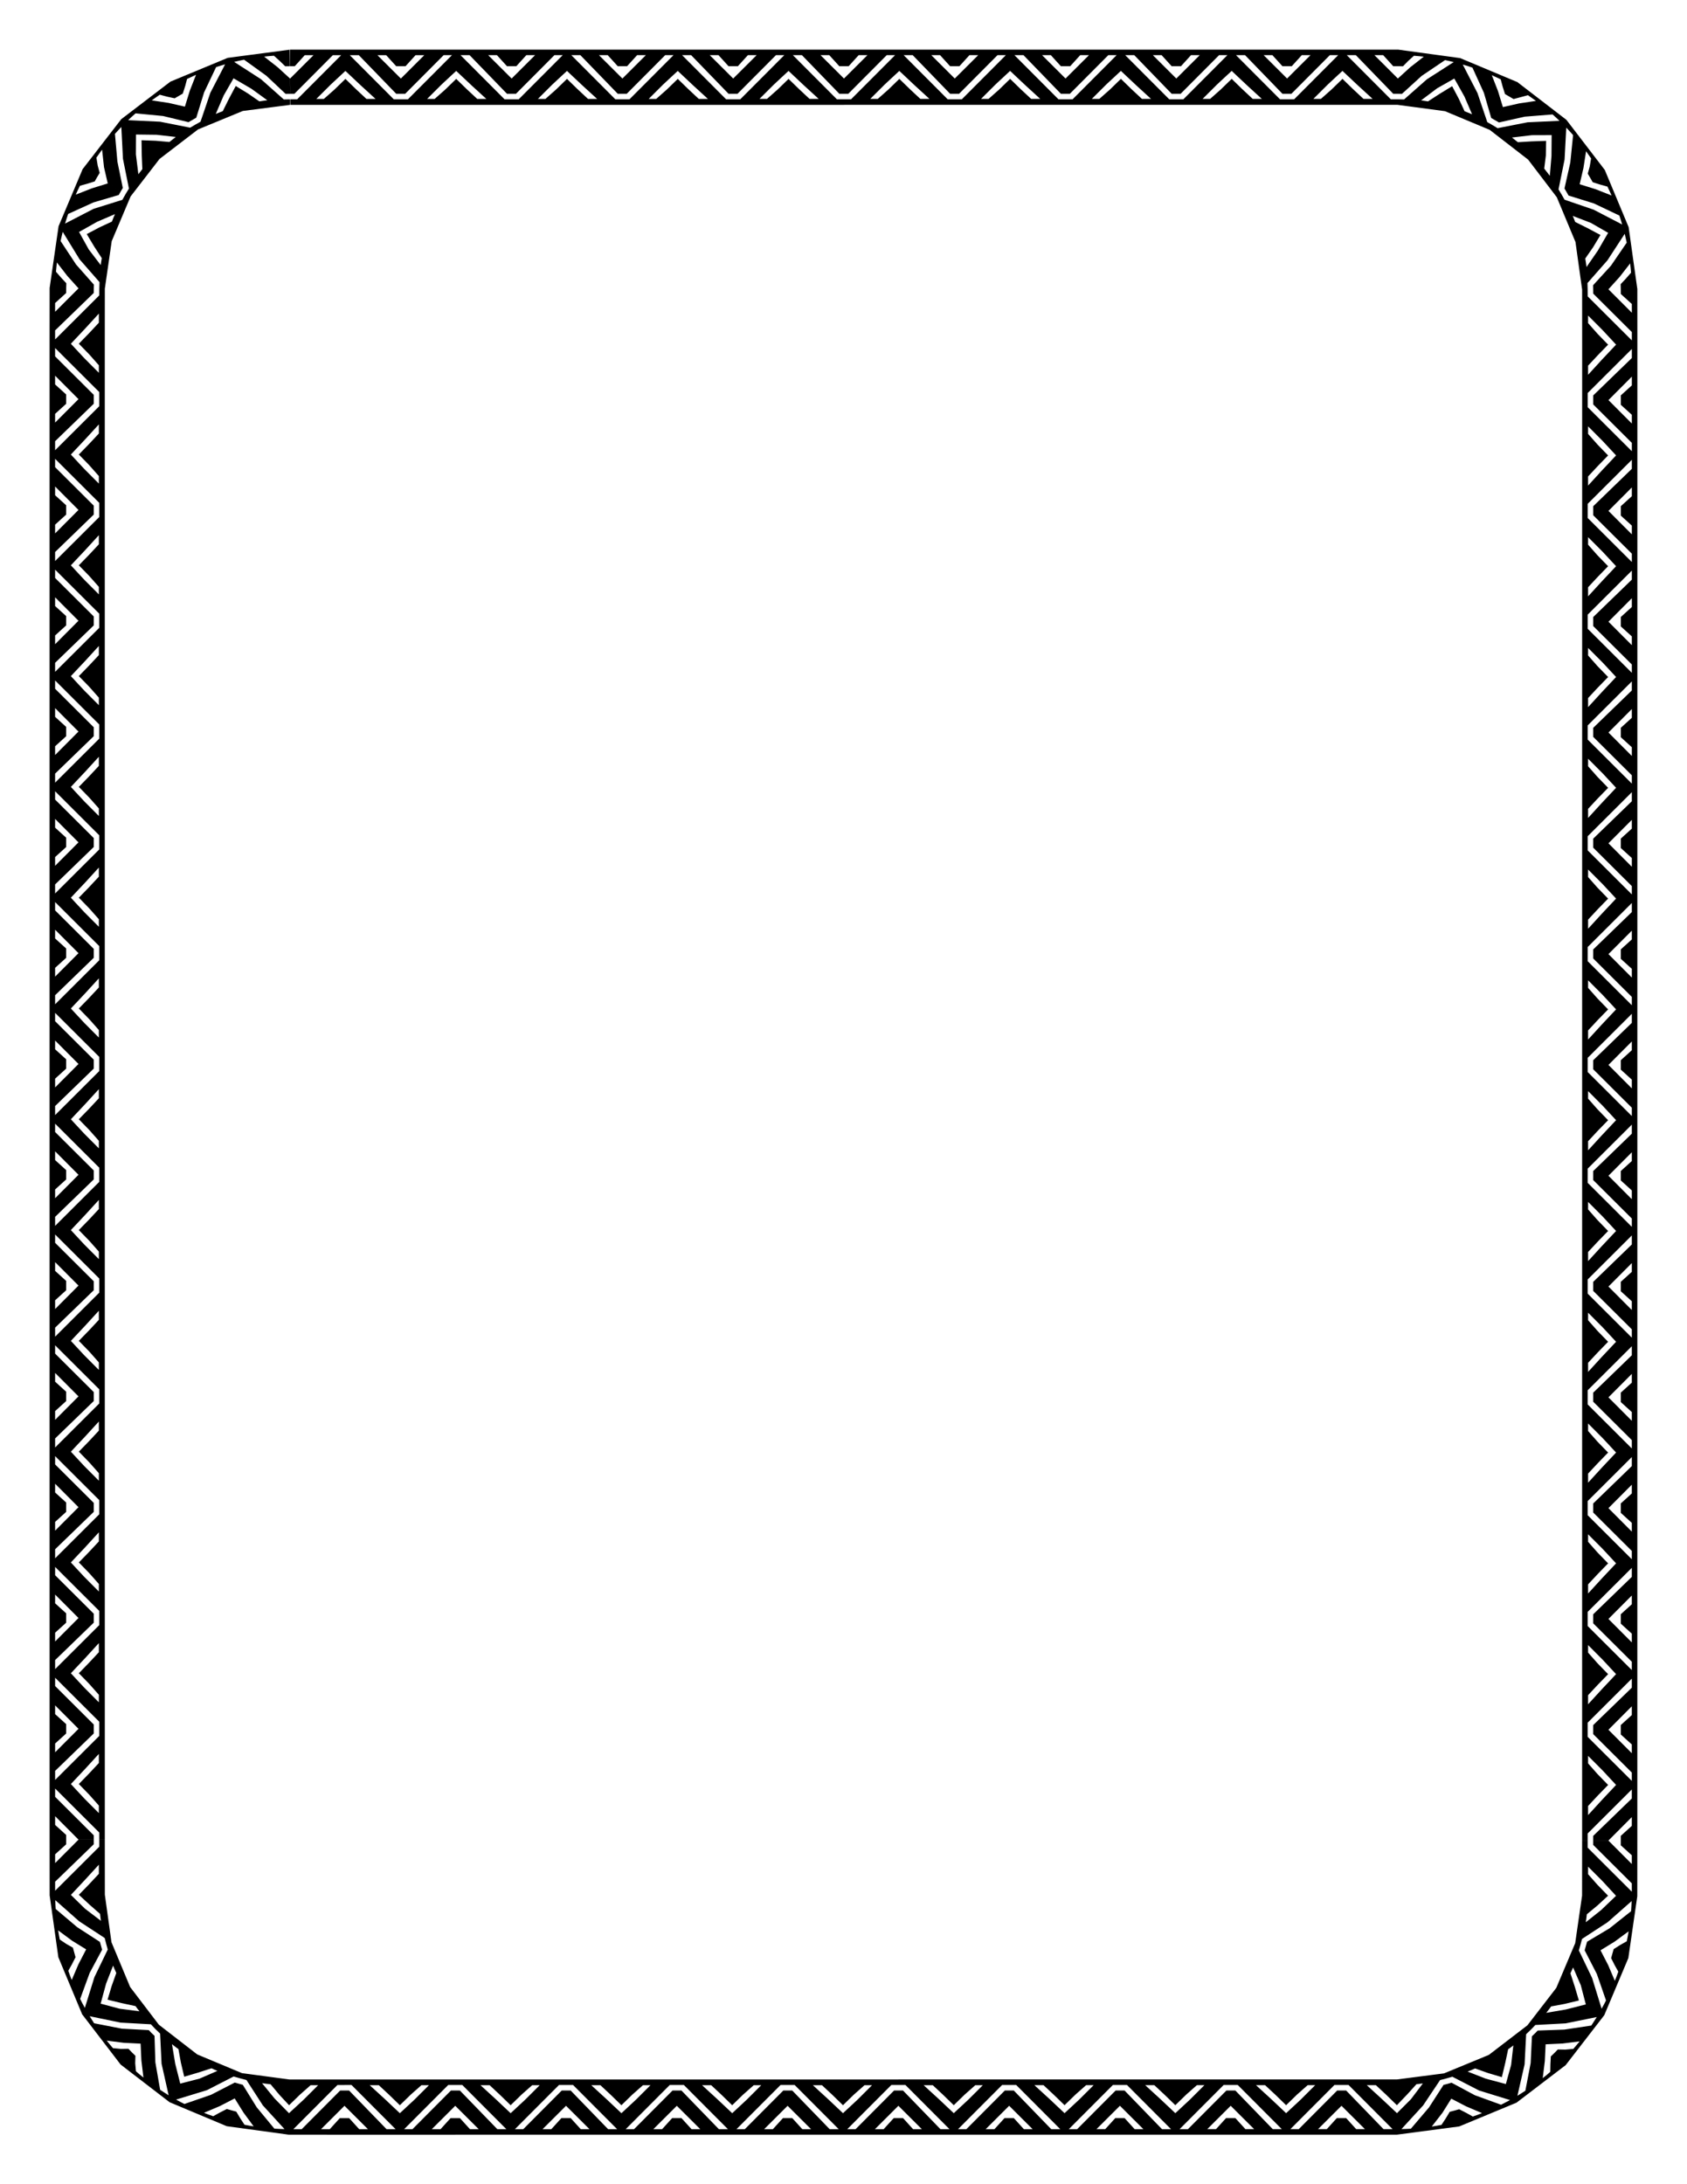 <?xml version="1.0" encoding="UTF-8"?>
<svg width="8.5in" height="11in" version="1.1" viewBox="0 0 765 990" xmlns="http://www.w3.org/2000/svg">
<g transform="translate(0 -62.362)">
<path d="m181.78 84.862h-25.118-25.118v7.508h2.123s2.272-2.503 2.272-2.503l2.272-2.503h1.986 1.984l-5.32 5.301-5.311 5.298 0.088 6.919 1.855 8.1e-4s8.725-8.759 8.725-8.759l8.725-8.759h1.888 1.888l-19.977 20.021-3.072-1e-3 0.032 2.502s24.959 1e-3 24.959 1e-3h25.118v-2.503h-3.199l-19.977-20.021h2.051 2.051s8.487 8.759 8.487 8.759 8.487 8.759 8.487 8.759h2.025 0.074v-6.919l-5.32-5.299-5.318-5.301h1.984 1.986l2.272 2.503s2.272 2.503 2.272 2.503h2.123v-7.508h2e-5m50.236 0h-25.118-25.118v7.508h2.123s2.272-2.503 2.272-2.503l2.272-2.503h1.986 1.984l-10.638 10.599v6.919h1.951s8.725-8.759 8.725-8.759 8.725-8.759 8.725-8.759h1.888 1.888l-19.977 20.021h-3.199v2.503h25.118 25.118v-2.503h-3.199l-19.977-20.021h2.051 2.051s8.487 8.759 8.487 8.759 8.487 8.759 8.487 8.759h2.025 0.074v-6.919l-5.32-5.299-5.318-5.301h1.984 1.986s2.272 2.503 2.272 2.503 2.272 2.503 2.272 2.503h2.123v-7.508h2e-5m50.236 0h-25.118-25.118v7.508h2.123s2.272-2.503 2.272-2.503 2.272-2.503 2.272-2.503h1.986 1.984l-10.638 10.599v6.919h1.951s8.725-8.759 8.725-8.759 8.725-8.759 8.725-8.759h1.888 1.888l-19.977 20.021h-3.199v2.503h25.118 25.118v-2.503h-3.199l-19.977-20.021h2.051 2.051s8.487 8.759 8.487 8.759 8.487 8.759 8.487 8.759h2.025 0.075v-6.919l-5.32-5.299-5.318-5.301h1.984 1.986l2.272 2.503s2.272 2.503 2.272 2.503h2.123v-7.508h2e-5m50.236 0h-25.118-25.118v7.508h2.123s2.272-2.503 2.272-2.503l2.272-2.503h1.986 1.984l-5.32 5.301-5.318 5.299v6.919h1.951s8.725-8.759 8.725-8.759 8.725-8.759 8.725-8.759h1.888 1.888l-19.977 20.021h-3.199v2.503h25.118 25.118v-2.503h-3.199l-19.977-20.021h2.051 2.051s8.487 8.759 8.487 8.759 8.487 8.759 8.487 8.759h2.025 0.075v-6.919l-5.32-5.299-5.318-5.301h1.984 1.986l2.272 2.503s2.272 2.503 2.272 2.503h2.123v-7.508h2e-5m50.236 0h-25.118-25.118v7.508h2.123s2.272-2.503 2.272-2.503l2.272-2.503h1.986 1.984l-10.638 10.599v6.919h1.951s8.725-8.759 8.725-8.759l8.725-8.759h1.888 1.888l-19.977 20.021h-3.199v2.503h25.118 25.118v-2.503h-3.199l-19.977-20.021h2.051 2.051s8.487 8.759 8.487 8.759 8.487 8.759 8.487 8.759h2.025 0.074v-6.919l-5.32-5.299-5.318-5.301h1.984 1.986l2.272 2.503s2.272 2.503 2.272 2.503h2.123v-7.508h2e-5m50.236 0h-25.118-25.118v7.508h2.123s2.272-2.503 2.272-2.503l2.272-2.503h1.986 1.984l-10.638 10.599v6.919h1.951s8.725-8.759 8.725-8.759 8.725-8.759 8.725-8.759h1.888 1.888l-19.977 20.021h-3.199v2.503h25.118 25.118v-2.503h-3.199l-19.977-20.021h2.051 2.051s8.487 8.759 8.487 8.759 8.487 8.759 8.487 8.759h2.025 0.074v-6.919l-5.32-5.299-5.318-5.301h1.984 1.986s2.272 2.503 2.272 2.503 2.272 2.503 2.272 2.503h2.123v-7.508h2e-5m50.236 0h-25.118-25.118v7.508h2.123s2.272-2.503 2.272-2.503 2.272-2.503 2.272-2.503h1.986 1.984l-10.638 10.599v6.919h1.951s8.725-8.759 8.725-8.759 8.725-8.759 8.725-8.759h1.888 1.888l-19.977 20.021h-3.199v2.503h25.118 25.118v-2.503h-3.199l-19.977-20.021h2.051 2.051s8.487 8.759 8.487 8.759 8.487 8.759 8.487 8.759h2.025 0.075v-6.919l-5.32-5.299-5.318-5.301h1.984 1.986l2.272 2.503s2.272 2.503 2.272 2.503h2.123v-7.508h2e-5m50.236 0h-25.118-25.118v7.508h2.123s2.272-2.503 2.272-2.503l2.272-2.503h1.986 1.984l-5.32 5.301-5.318 5.299v6.919h1.951s8.725-8.759 8.725-8.759l8.725-8.759h1.888 1.888l-19.977 20.021h-3.199v2.503h25.118 25.118v-2.503h-3.199l-19.977-20.021h2.051 2.051s8.487 8.759 8.487 8.759 8.487 8.759 8.487 8.759h2.025 0.075v-6.919l-5.32-5.299-5.318-5.301h1.984 1.986l2.272 2.503s2.272 2.503 2.272 2.503h2.123v-7.508h2e-5m50.236 0h-25.118-25.118v7.508h2.123s2.272-2.503 2.272-2.503l2.272-2.503h1.986 1.984l-10.638 10.599v6.919h1.951s8.725-8.759 8.725-8.759l8.725-8.759h1.888 1.888l-19.977 20.021h-3.199v2.503h25.118 25.118v-2.503h-3.199l-19.977-20.021h2.051 2.051s8.487 8.759 8.487 8.759 8.487 8.759 8.487 8.759h2.025 0.075v-6.919l-5.32-5.299-5.318-5.301h1.984 1.986l2.272 2.503s2.272 2.503 2.272 2.503h2.123v-7.508h2e-5m50.395 7e-3s-25.277-7e-3 -25.277-7e-3h-25.118v7.508h2.123s2.272-2.503 2.272-2.503l2.272-2.503h1.986 1.984l-10.638 10.599v6.919h1.951s8.725-8.759 8.725-8.759 8.725-8.759 8.725-8.759h1.888 1.888l-19.977 20.021h-3.199v2.503h25.118s24.959 4e-3 24.959 4e-3l0.032-2.502-3.072-5e-3 -19.977-20.021h2.051 2.051s8.487 8.759 8.487 8.759 8.487 8.759 8.487 8.759 1.93 4e-3 1.93 4e-3 0.074 9.4e-4 0.074 9.4e-4l0.088-6.919-5.312-5.304-5.318-5.301h1.984 1.986s2.272 2.503 2.272 2.503 2.272 2.503 2.272 2.503 2.187 6e-3 2.187 6e-3l0.095-7.507h2e-5m54.024 14.71-25.933-10.872s-28.092-3.838-28.092-3.838l-0.095 7.507s2.25 0.032 2.25 0.032 2.366-2.414 2.366-2.414l2.617-2.348 2.232 0.187s2.225 0.231 2.225 0.231l-6.141 4.786-5.62 5.119-0.088 6.919s1.95 0.025 1.95 0.025l8.938-8.143 10.607-7.159 1.844 0.403s2.08 0.498 2.08 0.498l-12.183 7.818-10.325 9.122-2.943-0.063-0.032 2.502 21.543 2.878s20.259 8.466 20.259 8.466l1.254-2.166-2.352-1.343-4.439-13.159-6.674-12.924 2.443 0.728 1.941 0.66 5.196 11.42 3.321 11.401 1.753 1.014 0.065 0.037s3.467-5.988 3.467-5.988-2.214-7.244-2.214-7.244l-2.812-7.214 1.806 0.821 2.236 1.064 0.873 3.265 1.076 3.404 1.837 1.063s3.762-6.497 3.762-6.497l2e-5 1e-5m39.648 39.827-17.415-22.723-22.233-17.104s-3.762 6.497-3.762 6.497l2.043 1.193s3.267-0.87 3.267-0.87 3.267-0.87 3.267-0.87l2.016 1.427 1.613 1.155-7.638 1.139-7.369 1.667s-3.467 5.988-3.467 5.988l1.688 0.977 11.714-2.629 12.612-1.008 1.755 1.588 1.361 1.308s-14.468 0.662-14.468 0.662l-13.592 2.664-2.324-1.396-1.254 2.166 17.421 13.483 13.006 17.056 2.176-1.237-1.397-2.327 2.747-13.546 0.763-14.433s1.408 1.49 1.408 1.49l1.686 1.885-1.252 12.4-2.649 11.791 0.834 1.438s0.037 0.065 0.037 0.065l6.016-3.42s1.708-7.345 1.708-7.345l1.189-7.612 1.142 1.622 1.143 1.623-0.615 3.649-0.897 3.259 1.194 2.039 6.528-3.711 1e-5 2e-5m14.749 53.929-3.939-28.016-10.81-25.913-6.528 3.711 1.049 1.845 3.414 1.088 3.26 0.896 1.067 2.228 0.809 1.811-7.216-2.849-7.247-2.254-6.016 3.42 0.964 1.695 11.531 3.595 11.503 5.467 0.598 1.79 0.688 2.277-12.938-6.718-13.176-4.512-1.346-2.356-2.176 1.237 8.467 20.296 3.01 21.575s2.503-0.031 2.503-0.031l-0.081-2.946 9.07-10.311 7.826-12.012 0.91 3.997-7.153 10.452s-8.11 8.878-8.11 8.878l0.041 1.837 9.3e-4 0.074s6.921-0.086 6.921-0.086 5.086-5.614 5.086-5.614 4.763-6.12 4.763-6.12l0.244 2.219 0.173 1.978s-2.329 2.671-2.329 2.671-2.392 2.55-2.392 2.55l0.051 2.247s7.51-0.093 7.51-0.093v2e-5m0.017 50.375v-25.11l-0.017-25.266s-7.51 0.093-7.51 0.093 0.016 2.185 0.016 2.185l2.503 2.272 2.503 2.272v1.985 1.983l-5.302-5.318-5.316-5.309s-6.921 0.086-6.921 0.086 0.015 1.856 0.015 1.856l17.524 17.443v1.887 1.887l-20.028-19.97-0.014-3.073s-2.503 0.031-2.503 0.031l0.014 24.954v25.11h2.503v-3.198l20.028-19.97v2.05 2.05l-17.524 16.969v2.025 0.074h6.922s5.3-5.318 5.3-5.318 5.302-5.316 5.302-5.316v1.983 1.985l-5.007 4.543v2.123h7.51v2e-5m0 50.22v-25.11-25.11h-7.51v2.123l2.503 2.272 2.503 2.272v1.985 1.983l-5.302-5.318s-5.3-5.316-5.3-5.316h-6.922v1.95l17.524 17.443v1.887 1.887l-20.028-19.97v-3.198h-2.503v25.11 25.11h2.503v-3.198l20.028-19.97v2.05 2.05l-17.524 16.969v2.025 0.074h6.922s5.3-5.318 5.3-5.318l5.302-5.316v1.983 1.985l-5.007 4.543v2.123h7.51v2e-5m0 50.22v-25.11-25.11h-7.51v2.123l2.503 2.272 2.503 2.272v1.985 1.983l-5.302-5.318s-5.3-5.316-5.3-5.316h-6.922v1.95l17.524 17.443v1.887 1.887l-20.028-19.97v-3.198h-2.503v25.11 25.11h2.503v-3.198l20.028-19.97v2.05 2.05l-17.524 16.969v2.025 0.074h6.922s5.3-5.318 5.3-5.318l5.302-5.316v1.983 1.985l-5.007 4.543v2.123h7.51v2e-5m0 50.22v-25.11-25.11h-7.51v2.123l2.503 2.272 2.503 2.272v1.985 1.983l-5.302-5.318s-5.3-5.316-5.3-5.316h-6.922v1.95l17.524 17.443v1.887 1.887l-20.028-19.97v-3.198h-2.503v25.11 25.11h2.503v-3.198l20.028-19.97v2.05 2.05l-17.524 16.969v2.025 0.074h6.922s5.3-5.318 5.3-5.318 5.302-5.316 5.302-5.316v1.983 1.985l-5.007 4.543v2.123h7.51v2e-5m0 50.22v-25.11-25.11h-7.51v2.123l2.503 2.272 2.503 2.272v1.985 1.983l-5.302-5.318s-5.3-5.316-5.3-5.316h-6.922v1.95l17.524 17.443v1.887 1.887l-20.028-19.97v-3.198h-2.503v25.11 25.11h2.503v-3.198l20.028-19.97v2.05 2.05l-17.524 16.969v2.025 0.074h6.922s5.3-5.318 5.3-5.318l5.302-5.316v1.983 1.985l-5.007 4.543v2.123h7.51v2e-5m0 50.22v-25.11-25.11h-7.51v2.123l2.503 2.272 2.503 2.272v1.985 1.983l-5.302-5.318s-5.3-5.316-5.3-5.316h-6.922v1.95l17.524 17.443v1.887 1.887l-20.028-19.97v-3.198h-2.503v25.11 25.11h2.503v-3.198l20.028-19.97v2.05 2.05l-17.524 16.969v2.025 0.074h6.922s5.3-5.318 5.3-5.318l5.302-5.316v1.983 1.985l-5.007 4.543v2.123h7.51v2e-5m0 50.22v-25.11-25.11h-7.51v2.123l2.503 2.272 2.503 2.272v1.985 1.983s-5.302-5.318-5.302-5.318-5.3-5.316-5.3-5.316h-6.922v1.95l17.524 17.443v1.887 1.887l-20.028-19.97v-3.198h-2.503v25.11 25.11h2.503v-3.198l20.028-19.97v2.05 2.05l-17.524 16.969v2.025 0.074h6.922s5.3-5.318 5.3-5.318l5.302-5.316v1.983 1.985l-5.007 4.543v2.123h7.51v2e-5m0 50.22v-25.11-25.11h-7.51v2.123l2.503 2.272 2.503 2.272v1.985 1.983l-5.302-5.318s-5.3-5.316-5.3-5.316h-6.922v1.95l17.524 17.443v1.887 1.887l-20.028-19.97v-3.198h-2.503v25.11 25.11h2.503v-3.198l20.028-19.97v2.05 2.05l-17.524 16.969v2.025 0.074h6.922s5.3-5.318 5.3-5.318l5.302-5.316v1.983 1.985l-5.007 4.543v2.123h7.51v2e-5m0 50.22v-25.11-25.11h-7.51v2.123l2.503 2.272 2.503 2.272v1.985 1.983l-5.302-5.318s-5.3-5.316-5.3-5.316h-6.922v1.95l17.524 17.443v1.887 1.887l-20.028-19.97v-3.198h-2.503v25.11 25.11h2.503v-3.198l20.028-19.97v2.05 2.05l-17.524 16.969v2.025 0.074h6.922s5.3-5.318 5.3-5.318l5.302-5.316v1.983 1.985l-5.007 4.543v2.123h7.51v2e-5m0 50.22v-25.11-25.11h-7.51v2.123l2.503 2.272 2.503 2.272v1.985 1.983s-5.302-5.318-5.302-5.318-5.3-5.316-5.3-5.316h-6.922v1.95l17.524 17.443v1.887 1.887l-20.028-19.97v-3.198h-2.503v25.11 25.11h2.503v-3.198l20.028-19.97v2.05 2.05l-17.524 16.969v2.025 0.074h6.922s5.3-5.318 5.3-5.318l5.302-5.316v1.983 1.985l-5.007 4.543v2.123h7.51v2e-5m0 50.22v-25.11-25.11h-7.51v2.123l2.503 2.272 2.503 2.272v1.985 1.983l-5.302-5.318s-5.3-5.316-5.3-5.316h-6.922v1.95l17.524 17.443v1.887 1.887l-20.028-19.97v-3.198h-2.503v25.11 25.11h2.503v-3.198l20.028-19.97v2.05 2.05l-17.524 16.969v2.025 0.074h6.922s5.3-5.318 5.3-5.318 5.302-5.316 5.302-5.316v1.983 1.985l-5.007 4.543v2.123h7.51v2e-5m0 50.22v-25.11-25.11h-7.51v2.123l2.503 2.272 2.503 2.272v1.985 1.983l-5.302-5.318s-5.3-5.316-5.3-5.316h-6.922v1.95l17.524 17.443v1.887 1.887l-20.028-19.97v-3.198h-2.503v25.11 25.11h2.503v-3.198l20.028-19.97v2.05 2.05l-17.524 16.969v2.025 0.074h6.922s5.3-5.318 5.3-5.318l5.302-5.316v1.983 1.985l-5.007 4.543v2.123h7.51v2e-5m0 50.22v-25.11-25.11h-7.51v2.123l2.503 2.272 2.503 2.272v1.985 1.983l-5.302-5.318s-5.3-5.316-5.3-5.316h-6.922v1.95l17.524 17.443v1.887 1.887l-20.028-19.97v-3.198h-2.503v25.11 25.11h2.503v-3.198l20.028-19.97v2.05 2.05l-17.524 16.969v2.025 0.074h6.922s5.3-5.318 5.3-5.318l5.302-5.316v1.983 1.985l-5.007 4.543v2.123h7.51v2e-5m0 50.22v-25.11-25.11h-7.51v2.123l2.503 2.272 2.503 2.272v1.985 1.983l-5.302-5.318s-5.3-5.316-5.3-5.316h-6.922v1.95l17.524 17.443v1.887 1.887l-20.028-19.97v-3.198h-2.503v25.11 25.11h2.503v-3.198l20.028-19.97v2.05 2.05l-17.524 16.969v2.025 0.074h6.922s5.3-5.318 5.3-5.318 5.302-5.316 5.302-5.316v1.983 1.985l-5.007 4.543v2.123h7.51v1e-5m-4.075 53.265 4.053-27.999 0.022-25.265h-7.51v2.123l5.007 4.543v1.985 1.983l-5.302-5.318s-5.3-5.316-5.3-5.316h-6.922v1.95l17.524 17.443v1.887 1.887l-20.028-19.97v-3.198h-2.503l-0.02 24.954-3.124 21.559s2.41 0.675 2.41 0.675l0.691-2.612 11.631-7.581 10.863-9.569-0.105 2.297s-0.151 2.294-0.151 2.294l-9.758 7.75-10.194 6.076-0.546 1.949s-0.02 0.072-0.02 0.072l6.664 1.867 6.444-3.955 6.308-4.648-0.382 2.199-0.457 2.312-2.945 1.659-3.007 1.898-0.573 2.044 7.231 2.026h-1e-5m-28.425 48.517 17.515-22.645s10.91-25.872 10.91-25.872l-7.231-2.026-0.573 2.044 1.607 3.19s1.654 2.947 1.654 2.947l-0.852 2.323-0.72 1.848s-3.029-7.13-3.029-7.13-3.475-6.731-3.475-6.731l-6.664-1.867-0.526 1.877 5.517 10.707 4.167 12.006-0.853 1.684-1.148 2.074-4.29-13.897-6.022-12.526 0.744-2.6s-2.41-0.675-2.41-0.675l-8.567 20.255-13.106 16.978s1.735 1.804 1.735 1.804l1.88-1.963s13.735-0.735 13.735-0.735 14.101-2.868 14.101-2.868l-1.098 1.731-1.373 2.126-12.239 1.831-12.061 0.433-1.156 1.198-0.054 0.052s4.798 4.987 4.798 4.987l7.656-0.355s7.763-0.976 7.763-0.976-1.569 1.898-1.569 1.898-1.293 1.506-1.293 1.506l-3.651 0.333-3.38-0.067s-1.648 1.692-1.648 1.692 5.206 5.411 5.206 5.411h-1e-5m-48.273 27.79 25.975-10.772 22.297-17.019s-5.206-5.411-5.206-5.411l-1.53 1.471-0.18 3.608-0.065 3.379-1.496 1.306-1.925 1.539 0.949-7.725 0.367-7.61s-4.798-4.987-4.798-4.987l-1.406 1.351-0.582 12.128-2.4 12.552-1.586 1.024-2.015 1.255 3.255-14.252 0.694-13.645 2.305-2.216s-1.735-1.804-1.735-1.804l-17.485 13.398-20.302 8.366 0.687 2.406s3.076-0.877 3.076-0.877l12.141 6.251 14.003 4.319-2.246 1.184-1.823 0.939-11.89-4.321-10.555-5.664-1.947 0.555-0.072 0.02s1.898 6.653 1.898 6.653l6.775 3.507 7.176 3.051-2.313 0.894-1.88 0.639-2.957-1.638-3.225-1.657-2.042 0.582s2.06 7.219 2.06 7.219h-2e-5m-53.386 3.723h25.118s28.268-3.723 28.268-3.723-2.06-7.219-2.06-7.219-2.237 0.578-2.237 0.578l-1.803 2.982-1.938 2.951s-2.202 0.401-2.202 0.401-2.208 0.356-2.208 0.356 4.851-6.244 4.851-6.244 4.004-6.402 4.004-6.402-1.898-6.653-1.898-6.653-1.615 0.416-1.615 0.416l-6.595 10.215s-8.214 9.647-8.214 9.647l-2.139 0.103s-2.141 0.064-2.141 0.064l9.832-10.715 7.695-11.508 2.492-0.629-0.687-2.406-21.401 2.761h-25.118v2.503h3.199l19.977 20.021h-2.051-2.051s-8.487-8.759-8.487-8.759l-8.487-8.759h-2.025-0.075v6.919l5.32 5.299 5.318 5.301h-1.984-1.986l-4.545-5.005h-2.123v7.508h-2e-5m-50.236 0h25.118 25.118v-7.508h-2.123l-4.545 5.005h-1.986-1.984l10.638-10.599v-6.919h-1.951s-8.725 8.759-8.725 8.759-8.725 8.759-8.725 8.759h-1.888-1.888l19.977-20.021h3.199v-2.503h-25.118-25.118v2.503h3.199l19.977 20.021h-2.051-2.051s-8.487-8.759-8.487-8.759l-8.487-8.759h-2.025-0.074v6.919l5.32 5.299 5.318 5.301h-1.984-1.986l-4.545-5.005h-2.123v7.508h-2e-5m-50.236 0h25.118 25.118v-7.508h-2.123s-2.272 2.503-2.272 2.503l-2.272 2.503h-1.986-1.984l10.638-10.599v-6.919h-1.951s-8.725 8.759-8.725 8.759-8.725 8.759-8.725 8.759h-1.888-1.888l19.977-20.021h3.199v-2.503h-25.118-25.118v2.503h3.199l19.977 20.021h-2.051-2.051s-8.487-8.759-8.487-8.759-8.487-8.759-8.487-8.759h-2.025-0.074v6.919l5.32 5.299 5.318 5.301h-1.984-1.986l-2.272-2.503s-2.272-2.503-2.272-2.503h-2.123v7.508h-2e-5m-50.236 0h25.118 25.118v-7.508h-2.123l-4.545 5.005h-1.986-1.984l10.638-10.599v-6.919h-1.951s-8.725 8.759-8.725 8.759-8.725 8.759-8.725 8.759h-1.888-1.888l19.977-20.021h3.199v-2.503h-25.118-25.118v2.503h3.199l19.977 20.021h-2.051-2.051s-8.487-8.759-8.487-8.759l-8.487-8.759h-2.025-0.074v6.919l5.32 5.299 5.318 5.301h-1.984-1.986l-4.545-5.005h-2.123v7.508h-2e-5m-50.236 0h25.118 25.118v-7.508h-2.123l-4.545 5.005h-1.986-1.984l10.638-10.599v-6.919h-1.951s-8.725 8.759-8.725 8.759-8.725 8.759-8.725 8.759h-1.888-1.888l19.977-20.021h3.199v-2.503h-25.118-25.118v2.503h3.199l19.977 20.021h-2.051-2.051s-8.487-8.759-8.487-8.759l-8.487-8.759h-2.025-0.074v6.919l5.32 5.299 5.318 5.301h-1.984-1.986l-4.545-5.005h-2.123v7.508h-2e-5m-50.236 0h25.118 25.118v-7.508h-2.123l-4.545 5.005h-1.986-1.984l10.638-10.599v-6.919h-1.951s-8.725 8.759-8.725 8.759-8.725 8.759-8.725 8.759h-1.888-1.888l19.977-20.021h3.199v-2.503h-25.118-25.118v2.503h3.199l19.977 20.021h-2.051-2.051s-8.487-8.759-8.487-8.759l-8.487-8.759h-2.025-0.075v6.919l5.32 5.299 5.318 5.301h-1.984-1.986l-4.545-5.005h-2.123v7.508h-2e-5m-50.236 0h25.118 25.118v-7.508h-2.123s-2.272 2.503-2.272 2.503l-2.272 2.503h-1.986-1.984l10.638-10.599v-6.919h-1.951s-8.725 8.759-8.725 8.759-8.725 8.759-8.725 8.759h-1.888-1.888l19.977-20.021h3.199v-2.503h-25.118-25.118v2.503h3.199l19.977 20.021h-2.051-2.051s-8.487-8.759-8.487-8.759-8.487-8.759-8.487-8.759h-2.025-0.074v6.919l5.32 5.299 5.318 5.301h-1.984-1.986l-2.272-2.503s-2.272-2.503-2.272-2.503h-2.123v7.508h-2e-5m-50.236 0h25.118 25.118v-7.508h-2.123l-4.545 5.005h-1.986-1.984l10.638-10.599v-6.919h-1.951s-8.725 8.759-8.725 8.759-8.725 8.759-8.725 8.759h-1.888-1.888l19.977-20.021h3.199v-2.503h-25.118-25.118v2.503h3.199l19.977 20.021h-2.051-2.051s-8.487-8.759-8.487-8.759l-8.487-8.759h-2.025-0.075v6.919l5.32 5.299 5.318 5.301h-1.984-1.986l-4.545-5.005h-2.123v7.508h-2e-5m-50.236 0h25.118 25.118v-7.508h-2.123l-4.545 5.005h-1.986-1.984l10.638-10.599v-6.919h-1.951s-8.725 8.759-8.725 8.759-8.725 8.759-8.725 8.759h-1.888-1.888l19.977-20.021h3.199v-2.503h-25.118-25.118v2.503h3.199l19.977 20.021h-2.051-2.051s-8.487-8.759-8.487-8.759l-8.487-8.759h-2.025-0.075v6.919l5.32 5.299 5.318 5.301h-1.984-1.986l-4.545-5.005h-2.123v7.508h-2e-5m-50.236 0h25.118 25.118v-7.508h-2.123l-4.545 5.005h-1.986-1.984l10.638-10.599v-6.919h-1.951s-8.725 8.759-8.725 8.759-8.725 8.759-8.725 8.759h-1.888-1.888l19.977-20.021h3.199v-2.503h-25.118-25.118v2.503h3.199l19.977 20.021h-2.051-2.051s-8.487-8.759-8.487-8.759l-8.487-8.759h-2.025-0.074v6.919l5.32 5.299 5.318 5.301h-1.984-1.986l-4.545-5.005h-2.123v7.508h-2e-5m-53.369-3.845s28.092 3.837 28.092 3.837l25.277 0.01v-7.508h-2.123s-2.272 2.503-2.272 2.503l-2.272 2.503h-1.986-1.984l10.638-10.599v-6.919h-1.951s-8.725 8.759-8.725 8.759-8.725 8.759-8.725 8.759h-1.888-1.888l19.977-20.021h3.199v-2.503h-24.959s-21.543-2.878-21.543-2.878l-0.687 2.406 2.732 0.705 7.44 11.503 9.829 10.761-2.303-0.082-2.301-0.129s-8.004-9.681-8.004-9.681l-6.324-10.202s-1.684-0.447-1.684-0.447l-0.072-0.02-1.898 6.653s3.999 6.43 3.999 6.43l4.593 6.235-1.957-0.325-2.2-0.412s-1.936-2.962-1.936-2.962l-1.8-2.993-2.233-0.595-2.06 7.219h-2e-5m-48.166-27.982 22.233 17.104 25.933 10.872s2.06-7.219 2.06-7.219l-2.042-0.582-3.218 1.636-2.957 1.638-2.342-0.823-1.844-0.731 7.171-3.03 6.767-3.487 1.898-6.653-1.876-0.535-10.766 5.549-12.08 4.165-1.678-0.864-2.091-1.128 13.976-4.264 12.125-6.205s3.076 0.877 3.076 0.877l0.687-2.406s-20.259-8.466-20.259-8.466l-17.421-13.483s-1.735 1.804-1.735 1.804l2.305 2.216 0.666 13.677 3.218 14.305-2.14-1.361-1.723-1.112-2.171-12.465-0.378-12.002-1.46-1.403-0.054-0.052s-4.798 4.987-4.798 4.987 0.355 7.627 0.355 7.627l0.934 7.74-1.911-1.556-1.496-1.306s-0.328-3.625-0.328-3.625l0.098-3.378-1.53-1.471s-5.206 5.411-5.206 5.411h-1e-5m-28.225-48.637 10.81 25.913 17.415 22.723s5.206-5.411 5.206-5.411l-1.633-1.707-3.38 0.067-3.635-0.347s-1.293-1.506-1.293-1.506-1.552-1.911-1.552-1.911 7.748 0.991 7.748 0.991l7.624 0.383 4.798-4.987-1.092-1.156-12.185-0.638-12.599-2.456-2.022-3.187s14.066 2.893 14.066 2.893 13.703 0.763 13.703 0.763 1.865 1.978 1.865 1.978 1.735-1.804 1.735-1.804l-13.006-17.056-8.467-20.296s-2.41 0.675-2.41 0.675l0.723 2.607-6.063 12.542-4.328 13.917-1.203-2.23-0.926-1.829 4.322-11.815 5.631-10.495-0.546-1.949s-0.02-0.072-0.02-0.072l-6.664 1.867s-3.495 6.739-3.495 6.739-3.05 7.136-3.05 7.136l-0.72-1.848-0.832-2.331 1.654-2.947 1.628-3.196-0.573-2.044-7.231 2.026v-1e-4m-3.955-53.281 0.017 25.266 3.939 28.016 7.231-2.026-0.614-2.288-2.945-1.659-3.017-2.024-0.369-1.951-0.371-2.2 6.281 4.655 6.423 3.958 6.664-1.867-0.424-1.521-10.303-6.674-9.744-8.241s-0.118-1.883-0.118-1.883l-0.084-2.135 10.819 9.573 11.593 7.588 0.67 2.618s2.41-0.675 2.41-0.675l-3.01-21.575s-0.014-24.954-0.014-24.954h-2.503v3.198l-20.028 19.97v-2.05-2.05l17.524-16.969v-2.025-0.074h-6.922s-5.3 5.318-5.3 5.318-5.302 5.316-5.302 5.316v-1.983-1.985l2.503-2.272 2.503-2.272v-2.123h-7.51v-2e-5m0-50.22v25.11 25.11h7.51v-2.123l-5.007-4.543v-1.985-1.983l5.302 5.318s5.3 5.316 5.3 5.316h6.922v-1.95l-17.524-17.443v-1.887-1.887l20.028 19.97v3.198h2.503v-25.11-25.11h-2.503v3.198l-20.028 19.97v-2.05-2.05l17.524-16.969v-2.025-0.074h-6.922s-5.3 5.318-5.3 5.318l-5.302 5.316v-1.983-1.985l2.503-2.272 2.503-2.272v-2.123h-7.51v-2e-5m0-50.22v25.11 25.11h7.51v-2.123l-5.007-4.543v-1.985-1.983l5.302 5.318s5.3 5.316 5.3 5.316h6.922v-1.95l-17.524-17.443v-1.887-1.887l20.028 19.97v3.198h2.503v-25.11-25.11h-2.503v3.198l-20.028 19.97v-2.05-2.05l17.524-16.969v-2.025-0.075h-6.922s-5.3 5.318-5.3 5.318l-5.302 5.316v-1.983-1.985l2.503-2.272 2.503-2.272v-2.123h-7.51v-2e-5m0-50.22v25.11 25.11h7.51v-2.123l-5.007-4.543v-1.985-1.983l5.302 5.318s5.3 5.316 5.3 5.316h6.922v-1.95l-17.524-17.443v-1.887-1.887l20.028 19.97v3.198h2.503v-25.11-25.11h-2.503v3.198l-20.028 19.97v-2.05-2.05l17.524-16.969v-2.025-0.075h-6.922s-5.3 5.318-5.3 5.318-5.302 5.316-5.302 5.316v-1.983-1.985l2.503-2.272 2.503-2.272v-2.123h-7.51v-2e-5m0-50.22v25.11 25.11h7.51v-2.123l-5.007-4.543v-1.985-1.983l5.302 5.318s5.3 5.316 5.3 5.316h6.922v-1.95l-17.524-17.443v-1.887-1.887l20.028 19.97v3.198h2.503v-25.11-25.11h-2.503v3.198l-20.028 19.97v-2.05-2.05l17.524-16.969v-2.025-0.075h-6.922s-5.3 5.318-5.3 5.318l-5.302 5.316v-1.983-1.985l2.503-2.272 2.503-2.272v-2.123h-7.51v-2e-5m0-50.22v25.11 25.11h7.51v-2.123l-5.007-4.543v-1.985-1.983l5.302 5.318s5.3 5.316 5.3 5.316h6.922v-1.95l-17.524-17.443v-1.887-1.887l20.028 19.97v3.198h2.503v-25.11-25.11h-2.503v3.198l-20.028 19.97v-2.05-2.05l17.524-16.969v-2.025-0.074h-6.922s-5.3 5.318-5.3 5.318l-5.302 5.316v-1.983-1.985l2.503-2.272 2.503-2.272v-2.123h-7.51v-2e-5m0-50.22v25.11 25.11h7.51v-2.123l-5.007-4.543v-1.985-1.983l5.302 5.318s5.3 5.316 5.3 5.316h6.922v-1.95l-17.524-17.443v-1.887-1.887l20.028 19.97v3.198h2.503v-25.11-25.11h-2.503v3.198l-20.028 19.97v-2.05-2.05l17.524-16.969v-2.025-0.074h-6.922s-5.3 5.318-5.3 5.318-5.302 5.316-5.302 5.316v-1.983-1.985l2.503-2.272 2.503-2.272v-2.123h-7.51v-2e-5m0-50.22v25.11 25.11h7.51v-2.123l-5.007-4.543v-1.985-1.983l5.302 5.318s5.3 5.316 5.3 5.316h6.922v-1.95l-17.524-17.443v-1.887-1.887l20.028 19.97v3.198h2.503v-25.11-25.11h-2.503v3.198l-20.028 19.97v-2.05-2.05l17.524-16.969v-2.025-0.074h-6.922s-5.3 5.318-5.3 5.318l-5.302 5.316v-1.983-1.985l2.503-2.272 2.503-2.272v-2.123h-7.51v-2e-5m0-50.22v25.11 25.11h7.51v-2.123l-5.007-4.543v-1.985-1.983l5.302 5.318s5.3 5.316 5.3 5.316h6.922v-1.95l-17.524-17.443v-1.887-1.887l20.028 19.97v3.198h2.503v-25.11-25.11h-2.503v3.198l-20.028 19.97v-2.05-2.05l17.524-16.969v-2.025-0.075h-6.922s-5.3 5.318-5.3 5.318l-5.302 5.316v-1.983-1.985l2.503-2.272 2.503-2.272v-2.123h-7.51v-2e-5m0-50.22v25.11 25.11h7.51v-2.123l-5.007-4.543v-1.985-1.983l5.302 5.318s5.3 5.316 5.3 5.316h6.922v-1.95l-17.524-17.443v-1.887-1.887l20.028 19.97v3.198h2.503v-25.11-25.11h-2.503v3.198l-20.028 19.97v-2.05-2.05l17.524-16.969v-2.025-0.075h-6.922s-5.3 5.318-5.3 5.318-5.302 5.316-5.302 5.316v-1.983-1.985l5.007-4.543v-2.123h-7.51v-2e-5m0-50.22v25.11 25.11h7.51v-2.123l-5.007-4.543v-1.985-1.983l5.302 5.318s5.3 5.316 5.3 5.316h6.922v-1.95l-17.524-17.443v-1.887-1.887l20.028 19.97v3.198h2.503v-25.11-25.11h-2.503v3.198l-20.028 19.97v-2.05-2.05l17.524-16.969v-2.025-0.074h-6.922s-5.3 5.318-5.3 5.318l-5.302 5.316v-1.983-1.985l5.007-4.543v-2.123h-7.51v-2e-5m0-50.22v25.11 25.11h7.51v-2.123l-5.007-4.543v-1.985-1.983l5.302 5.318s5.3 5.316 5.3 5.316h6.922v-1.95l-17.524-17.443v-1.887-1.887l20.028 19.97v3.198h2.503v-25.11-25.11h-2.503v3.198l-20.028 19.97v-2.05-2.05l17.524-16.969v-2.025-0.075h-6.922s-5.3 5.318-5.3 5.318l-5.302 5.316v-1.983-1.985l5.007-4.543v-2.123h-7.51v-2e-5m0-50.22v25.11 25.11h7.51v-2.123l-5.007-4.543v-1.985-1.983s5.302 5.318 5.302 5.318 5.3 5.316 5.3 5.316h6.922v-1.95l-17.524-17.443v-1.887-1.887l20.028 19.97v3.198h2.503v-25.11-25.11h-2.503v3.198l-20.028 19.97v-2.05-2.05l17.524-16.969v-2.025-0.075h-6.922s-5.3 5.318-5.3 5.318-5.302 5.316-5.302 5.316v-1.983-1.985l5.007-4.543v-2.123h-7.51v-2e-5m0-50.22v25.11 25.11h7.51v-2.123l-5.007-4.543v-1.985-1.983l5.302 5.318s5.3 5.316 5.3 5.316h6.922v-1.95l-17.524-17.443v-1.887-1.887l20.028 19.97v3.198h2.503v-25.11-25.11h-2.503v3.198l-20.028 19.97v-2.05-2.05l17.524-16.969v-2.025-0.074h-6.922s-5.3 5.318-5.3 5.318l-5.302 5.316v-1.983-1.985l5.007-4.543v-2.123h-7.51v-2e-5m0.022-50.375s-0.022 25.265-0.022 25.265v25.11h7.51v-2.123l-5.007-4.543v-1.985-1.983l5.302 5.318s5.3 5.316 5.3 5.316h6.922v-1.95l-17.524-17.443v-1.887-1.887l20.028 19.97v3.198h2.503v-25.11l0.02-24.954s-2.503-0.031-2.503-0.031l-0.02 3.073-20.028 19.97v-2.05-2.05l17.524-16.969s0.019-1.931 0.019-1.931l9.2e-4 -0.074s-6.921-0.086-6.921-0.086l-5.321 5.311-5.302 5.316v-1.983-1.985l5.007-4.543s0.021-2.185 0.021-2.185-7.51-0.093-7.51-0.093v-2e-5m14.963-53.871-10.91 25.872-4.053 27.999s7.51 0.093 7.51 0.093l0.061-2.246s-2.381-2.549-2.381-2.549-2.318-2.67-2.318-2.67l0.206-2.225 0.222-1.971s4.74 6.12 4.74 6.12 5.064 5.611 5.064 5.611 6.921 0.086 6.921 0.086l0.047-1.762s-8.062-9.112-8.062-9.112l-7.042-10.673 0.419-1.84 0.551-2.316 7.656 12.482 9.026 10.307-0.092 2.946s2.503 0.031 2.503 0.031l3.124-21.559 8.567-20.255-2.176-1.237s-1.581 2.779-1.581 2.779l-12.999 4.061-12.98 6.704 0.761-2.425 0.65-1.944 11.476-5.223 11.46-3.365 1.001-1.76 0.037-0.065-6.016-3.42-7.267 2.246-7.235 2.838 0.809-1.811 1.087-2.219s3.26-0.896 3.26-0.896l3.433-1.078 1.049-1.845-6.528-3.711 1e-5 -2e-5m39.813-39.664-22.297 17.019-17.515 22.645 6.528 3.711 1.212-2.029-0.897-3.258-0.598-3.637 1.143-1.623 1.431-2.005 0.88 7.985s1.691 7.332 1.691 7.332l6.016 3.42 0.809-1.366-2.46-12.021-1.098-12.505s1.601-1.742 1.601-1.742l1.296-1.372 0.731 14.405 2.712 13.521-1.415 2.316 2.176 1.237 13.106-16.978 17.485-13.398-1.254-2.166-2.335 1.377-13.617-2.699-14.496-0.694 1.478-1.421 1.897-1.674 12.465 1.204 11.537 2.792 1.753-1.014 0.065-0.037s-3.467-5.988-3.467-5.988l-7.382-1.685-7.649-1.157 1.613-1.155 2.028-1.409s3.267 0.87 3.267 0.87l3.483 0.758 1.837-1.063s-3.762-6.497-3.762-6.497l2e-5 -1e-5m54.243-14.494s-28.268 3.723-28.268 3.723l-25.975 10.772s3.762 6.497 3.762 6.497l1.837-1.063s1.086-3.385 1.086-3.385l0.873-3.265 2.246-1.045 1.806-0.821-2.823 7.195-2.223 7.224s3.467 5.988 3.467 5.988 1.688-0.977 1.688-0.977l3.551-11.473 5.441-11.447s2.268-0.744 2.268-0.744l1.815-0.518-6.688 12.882-4.457 13.119-2.363 1.324 1.254 2.166 20.302-8.365s21.401-2.761 21.401-2.761v-2.503l-2.817 0.051-10.329-9.167-12.191-7.862s2.242-0.522 2.242-0.522l2.253-0.475 10.134 7.299 8.704 8.199s2.025-0.026 2.025-0.026 0.074-9.5e-4 0.074-9.5e-4l-0.088-6.919-5.623-5.141-6.141-4.809 2.227-0.22 2.233-0.175 2.618 2.359 2.493 2.421s2.123-0.027 2.123-0.027l-0.095-7.507s0.159-1e-3 0.159-1e-3m38.782 22.33h-2.068-2.07l-4.763-4.44-4.763-4.634-4.884 4.753-4.884 4.321h-1.709-1.709l6.59-6.562 6.59-6.128 6.837 6.44 6.835 6.249m50.236 0h-2.068-2.07l-4.763-4.44-4.763-4.634-4.884 4.753-4.884 4.321h-1.709-1.709l6.59-6.562 6.59-6.128 6.837 6.44 6.835 6.249m50.236 0h-2.068-2.07l-4.763-4.44-4.763-4.634-4.884 4.753-4.884 4.321h-1.709-1.709l6.59-6.562 6.59-6.128 6.837 6.44 6.835 6.249m50.236 0h-2.068-2.07l-4.763-4.44-4.763-4.634-4.884 4.753-4.884 4.321h-1.709-1.709l6.59-6.562 6.59-6.128 6.837 6.44 6.835 6.249m50.236 0h-2.068-2.07l-4.763-4.44-4.763-4.634-4.884 4.753-4.884 4.321h-1.709-1.709l6.59-6.562 6.59-6.128 6.837 6.44 6.835 6.249m50.236 0h-2.068-2.07l-4.763-4.44-4.763-4.634-4.884 4.753-4.884 4.321h-1.709-1.709l6.59-6.562 6.59-6.128 6.837 6.44 6.835 6.249m50.236 0h-2.068-2.07l-4.763-4.44-4.763-4.634-4.884 4.753-4.884 4.321h-1.709-1.709l6.59-6.562 6.59-6.128 6.837 6.44 6.835 6.249m50.236 0h-2.068-2.07l-4.763-4.44-4.763-4.634-4.884 4.753-4.884 4.321h-1.709-1.709l6.59-6.562 6.59-6.128 6.837 6.44 6.835 6.249m50.236 0h-2.068-2.07l-4.763-4.44-4.763-4.634-4.884 4.753-4.884 4.321h-1.709-1.709l6.59-6.562 6.59-6.128 6.837 6.44 6.835 6.249m50.236 0h-2.068-2.07l-4.763-4.44-4.763-4.634-4.884 4.753-4.884 4.321h-1.709-1.709l6.59-6.562 6.59-6.128 6.837 6.44 6.835 6.249m45.095 6.976-1.466-0.598-1.924-0.763-2.602-5.621s-3.035-5.735-3.035-5.735l-5.711 3.485-5.234 3.402-1.443-0.225-1.693-0.238 7.252-5.462 7.813-4.442s4.59 8.166 4.59 8.166 3.454 8.028 3.454 8.028m35.269 27.892-2.541-3.265 0.739-5.948 0.118-6.611-6.635 0.234-6.179 0.368-2.679-2.122 9.043-1.061 8.952-0.031-0.07 9.418s-0.746 9.016-0.746 9.016m16.638 41.355-0.283-2.048-0.293-1.802 3.512-5.056s3.389-5.614 3.389-5.614l-5.9-3.135-5.571-2.778-0.62-1.592-0.461-1.14 8.235 3.176 7.797 4.486s-4.684 8.082-4.684 8.082l-5.121 7.421m0.711 48.844v-2.068-2.07s4.442-4.761 4.442-4.761 4.635-4.761 4.635-4.761l-4.755-4.883s-4.322-4.883-4.322-4.883v-1.709-1.709s6.564 6.587 6.564 6.587 6.13 6.587 6.13 6.587-6.442 6.835-6.442 6.835-6.251 6.833-6.251 6.833m0 50.22v-2.068-2.07s4.442-4.761 4.442-4.761 4.635-4.761 4.635-4.761l-4.755-4.883s-4.322-4.883-4.322-4.883v-1.709-1.709s6.564 6.587 6.564 6.587 6.13 6.587 6.13 6.587-6.442 6.835-6.442 6.835-6.251 6.833-6.251 6.833m0 50.22v-2.068-2.07s4.442-4.761 4.442-4.761 4.635-4.761 4.635-4.761l-4.755-4.883s-4.322-4.883-4.322-4.883v-1.709-1.709s6.564 6.587 6.564 6.587 6.13 6.587 6.13 6.587-6.442 6.835-6.442 6.835-6.251 6.833-6.251 6.833m0 50.22v-2.068-2.07s4.442-4.761 4.442-4.761 4.635-4.761 4.635-4.761l-4.755-4.883s-4.322-4.883-4.322-4.883v-1.709-1.709s6.564 6.587 6.564 6.587 6.13 6.587 6.13 6.587-6.442 6.835-6.442 6.835-6.251 6.833-6.251 6.833m0 50.22v-2.068-2.07s4.442-4.761 4.442-4.761 4.635-4.761 4.635-4.761l-4.755-4.883s-4.322-4.883-4.322-4.883v-1.709-1.709s6.564 6.587 6.564 6.587 6.13 6.587 6.13 6.587-6.442 6.835-6.442 6.835-6.251 6.833-6.251 6.833m0 50.22v-2.068-2.07s4.442-4.761 4.442-4.761 4.635-4.761 4.635-4.761l-4.755-4.883s-4.322-4.883-4.322-4.883v-1.709-1.709s6.564 6.587 6.564 6.587 6.13 6.587 6.13 6.587-6.442 6.835-6.442 6.835-6.251 6.833-6.251 6.833m0 50.22v-2.068-2.07s4.442-4.761 4.442-4.761 4.635-4.761 4.635-4.761l-4.755-4.883s-4.322-4.883-4.322-4.883v-1.709-1.709s6.564 6.587 6.564 6.587 6.13 6.587 6.13 6.587-6.442 6.835-6.442 6.835-6.251 6.833-6.251 6.833m0 50.22v-2.068-2.07s4.442-4.761 4.442-4.761 4.635-4.761 4.635-4.761l-4.755-4.883s-4.322-4.883-4.322-4.883v-1.709-1.709s6.564 6.587 6.564 6.587 6.13 6.587 6.13 6.587-6.442 6.835-6.442 6.835-6.251 6.833-6.251 6.833m0 50.22v-2.068-2.07s4.442-4.761 4.442-4.761 4.635-4.761 4.635-4.761l-4.755-4.883s-4.322-4.883-4.322-4.883v-1.709-1.709s6.564 6.587 6.564 6.587 6.13 6.587 6.13 6.587-6.442 6.835-6.442 6.835-6.251 6.833-6.251 6.833m0 50.22v-2.068-2.07s4.442-4.761 4.442-4.761 4.635-4.761 4.635-4.761l-4.755-4.883s-4.322-4.883-4.322-4.883v-1.709-1.709s6.564 6.587 6.564 6.587 6.13 6.587 6.13 6.587-6.442 6.835-6.442 6.835-6.251 6.833-6.251 6.833m0 50.22v-2.068-2.07s4.442-4.761 4.442-4.761 4.635-4.761 4.635-4.761l-4.755-4.883s-4.322-4.883-4.322-4.883v-1.709-1.709s6.564 6.587 6.564 6.587 6.13 6.587 6.13 6.587-6.442 6.835-6.442 6.835-6.251 6.833-6.251 6.833m0 50.22v-2.068-2.07s4.442-4.761 4.442-4.761 4.635-4.761 4.635-4.761l-4.755-4.883s-4.322-4.883-4.322-4.883v-1.709-1.709s6.564 6.587 6.564 6.587 6.13 6.587 6.13 6.587-6.442 6.835-6.442 6.835-6.251 6.833-6.251 6.833m0 50.22v-2.068-2.07s4.442-4.761 4.442-4.761 4.635-4.761 4.635-4.761l-4.755-4.883s-4.322-4.883-4.322-4.883v-1.709-1.709s6.564 6.587 6.564 6.587 6.13 6.587 6.13 6.587-6.442 6.835-6.442 6.835-6.251 6.833-6.251 6.833m0 50.22v-2.068-2.07s4.442-4.761 4.442-4.761l4.635-4.761s-4.755-4.883-4.755-4.883-4.322-4.883-4.322-4.883v-1.709-1.709s6.564 6.587 6.564 6.587 6.13 6.587 6.13 6.587-6.442 6.835-6.442 6.835-6.251 6.833-6.251 6.833m-1.047 48.577 0.257-1.805 0.221-1.812 4.808-3.978 4.817-4.431s-4.734-4.873-4.734-4.873-4.322-4.883-4.322-4.883v-1.709-1.709s6.564 6.587 6.564 6.587l6.109 6.623-6.774 6.477-6.945 5.511m-17.931 41.064s1.27-1.632 1.27-1.632l0.952-1.284 6.185-1.152 6.397-1.537-1.903-6.391-1.923-5.91 0.697-1.56 0.501-1.123s3.498 8.077 3.498 8.077 2.277 8.686 2.277 8.686l-9.066 2.302-8.885 1.523m-35.65 26.612s1.923-0.762 1.923-0.762l1.439-0.666 5.891 2.093 6.273 1.862s1.557-6.519 1.557-6.519l1.295-6.115 1.389-0.995 0.971-0.764-1 8.828-2.393 8.69-9.099-2.433-8.244-3.219m-45.739 6.164h2.068 2.07l4.763 4.44 4.763 4.634s4.673-4.871 4.673-4.871 4.208-4.652 4.208-4.652 1.451-0.166 1.451-0.166 1.449-0.184 1.449-0.184-5.395 7.139-5.395 7.139l-6.341 6.349-6.873-6.44-6.835-6.249m-50.236 0h2.068 2.07l4.763 4.44 4.763 4.634 4.884-4.753 4.884-4.321h1.709 1.709l-6.59 6.562-6.59 6.128-6.837-6.44-6.835-6.249m-50.236 0h2.068 2.07l4.763 4.44 4.763 4.634 4.884-4.753 4.884-4.321h1.709 1.709l-6.59 6.562-6.59 6.128-6.837-6.44-6.835-6.249m-50.236 0h2.068 2.07l4.763 4.44 4.763 4.634 4.884-4.753 4.884-4.321h1.709 1.709l-6.59 6.562-6.59 6.128-6.837-6.44-6.835-6.249m-50.236 0h2.068 2.07l4.763 4.44 4.763 4.634 4.884-4.753 4.884-4.321h1.709 1.709l-6.59 6.562-6.59 6.128-6.837-6.44-6.835-6.249m-50.236 0h2.068 2.07l4.763 4.44 4.763 4.634 4.884-4.753 4.884-4.321h1.709 1.709l-6.59 6.562-6.59 6.128-6.837-6.44-6.835-6.249m-50.236 0h2.068 2.07l4.763 4.44 4.763 4.634 4.884-4.753 4.884-4.321h1.709 1.709l-6.59 6.562-6.59 6.128-6.837-6.44-6.835-6.249m-50.236 0h2.068 2.07l4.763 4.44 4.763 4.634 4.884-4.753 4.884-4.321h1.709 1.709l-6.59 6.562-6.59 6.128-6.837-6.44-6.835-6.249m-50.236 0h2.068 2.07l4.763 4.44 4.763 4.634 4.884-4.753 4.884-4.321h1.709 1.709l-6.59 6.562-6.59 6.128-6.837-6.44-6.835-6.249m-50.236 0h2.068 2.07l4.763 4.44 4.763 4.634 4.884-4.753 4.884-4.321h1.709 1.709l-6.59 6.562-6.59 6.128-6.837-6.44-6.835-6.249m-48.821-0.927 1.803 0.248 2.057 0.236s3.97 4.754 3.97 4.754l4.428 4.758 4.875-4.747 4.884-4.321h1.709 1.709l-6.59 6.562-6.626 6.122-6.567-6.699s-5.653-6.911-5.653-6.911m-40.842-17.674 1.621 1.284 1.298 0.93 1.122 6.158 1.508 6.371 6.426-1.893 5.94-1.923s1.556 0.707 1.556 0.707l1.132 0.464-8.132 3.527-8.726 2.249s-2.274-9.013-2.274-9.013l-1.471-8.862m-26.701-35.62 0.606 1.468 0.844 1.889-2.093 5.859s-1.871 6.238-1.871 6.238l6.545 1.587 6.141 1.324 0.723 1.005 1.05 1.348-8.964-1.169-8.633-2.302s2.463-9.058 2.463-9.058 3.19-8.191 3.19-8.191m-6.468-45.737v2.068 2.07s-4.442 4.761-4.442 4.761l-4.62 4.752 4.922 4.545 4.687 4.108 0.167 1.455 0.234 1.693-7.216-5.488-6.409-6.26s6.427-6.87 6.427-6.87 6.251-6.833 6.251-6.833m0-50.22v2.068 2.07s-4.442 4.761-4.442 4.761-4.635 4.761-4.635 4.761 4.755 4.883 4.755 4.883 4.322 4.883 4.322 4.883v1.709 1.709s-6.564-6.587-6.564-6.587-6.13-6.587-6.13-6.587 6.442-6.835 6.442-6.835 6.251-6.833 6.251-6.833m0-50.22v2.068 2.07s-4.442 4.761-4.442 4.761-4.635 4.761-4.635 4.761l4.755 4.883s4.322 4.883 4.322 4.883v1.709 1.709s-6.564-6.587-6.564-6.587-6.13-6.587-6.13-6.587 6.442-6.835 6.442-6.835 6.251-6.833 6.251-6.833m0-50.22v2.068 2.07s-4.442 4.761-4.442 4.761-4.635 4.761-4.635 4.761l4.755 4.883s4.322 4.883 4.322 4.883v1.709 1.709s-6.564-6.587-6.564-6.587-6.13-6.587-6.13-6.587 6.442-6.835 6.442-6.835 6.251-6.833 6.251-6.833m0-50.22v2.068 2.07s-4.442 4.761-4.442 4.761-4.635 4.761-4.635 4.761 4.755 4.883 4.755 4.883 4.322 4.883 4.322 4.883v1.709 1.709s-6.564-6.587-6.564-6.587-6.13-6.587-6.13-6.587 6.442-6.835 6.442-6.835 6.251-6.833 6.251-6.833m0-50.22v2.068 2.07s-4.442 4.761-4.442 4.761-4.635 4.761-4.635 4.761l4.755 4.883s4.322 4.883 4.322 4.883v1.709 1.709s-6.564-6.587-6.564-6.587-6.13-6.587-6.13-6.587 6.442-6.835 6.442-6.835 6.251-6.833 6.251-6.833m0-50.22v2.068 2.07s-4.442 4.761-4.442 4.761-4.635 4.761-4.635 4.761l4.755 4.883s4.322 4.883 4.322 4.883v1.709 1.709s-6.564-6.587-6.564-6.587-6.13-6.587-6.13-6.587 6.442-6.835 6.442-6.835 6.251-6.833 6.251-6.833m0-50.22v2.068 2.07s-4.442 4.761-4.442 4.761-4.635 4.761-4.635 4.761l4.755 4.883s4.322 4.883 4.322 4.883v1.709 1.709s-6.564-6.587-6.564-6.587-6.13-6.587-6.13-6.587 6.442-6.835 6.442-6.835 6.251-6.833 6.251-6.833m0-50.22v2.068 2.07s-4.442 4.761-4.442 4.761-4.635 4.761-4.635 4.761l4.755 4.883s4.322 4.883 4.322 4.883v1.709 1.709s-6.564-6.587-6.564-6.587-6.13-6.587-6.13-6.587 6.442-6.835 6.442-6.835 6.251-6.833 6.251-6.833m0-50.22v2.068 2.07s-4.442 4.761-4.442 4.761-4.635 4.761-4.635 4.761l4.755 4.883s4.322 4.883 4.322 4.883v1.709 1.709s-6.564-6.587-6.564-6.587-6.13-6.587-6.13-6.587 6.442-6.835 6.442-6.835 6.251-6.833 6.251-6.833m0-50.22v2.068 2.07s-4.442 4.761-4.442 4.761-4.635 4.761-4.635 4.761l4.755 4.883s4.322 4.883 4.322 4.883v1.709 1.709s-6.564-6.587-6.564-6.587-6.13-6.587-6.13-6.587 6.442-6.835 6.442-6.835 6.251-6.833 6.251-6.833m0-50.22v2.068 2.07s-4.442 4.761-4.442 4.761-4.635 4.761-4.635 4.761l4.755 4.883s4.322 4.883 4.322 4.883v1.709 1.709s-6.564-6.587-6.564-6.587-6.13-6.587-6.13-6.587 6.442-6.835 6.442-6.835 6.251-6.833 6.251-6.833m0-50.22v2.068 2.07s-4.442 4.761-4.442 4.761-4.635 4.761-4.635 4.761l4.755 4.883s4.322 4.883 4.322 4.883v1.709 1.709s-6.564-6.587-6.564-6.587-6.13-6.587-6.13-6.587 6.442-6.835 6.442-6.835 6.251-6.833 6.251-6.833m0-50.22v2.068 2.07s-4.442 4.761-4.442 4.761-4.635 4.761-4.635 4.761l4.755 4.883s4.322 4.883 4.322 4.883v1.709 1.709s-6.564-6.587-6.564-6.587-6.13-6.587-6.13-6.587 6.442-6.835 6.442-6.835 6.251-6.833 6.251-6.833m0-50.22v2.068 2.07s-4.442 4.761-4.442 4.761-4.635 4.761-4.635 4.761l4.755 4.883s4.322 4.883 4.322 4.883v1.709 1.709s-6.564-6.587-6.564-6.587-6.13-6.587-6.13-6.587 6.442-6.835 6.442-6.835 6.251-6.833 6.251-6.833m7.313-45.087-0.633 1.457-0.751 1.928-5.654 2.622-5.769 3.051 3.458 5.754s3.357 5.146 3.357 5.146l-0.276 1.686-0.207 1.45s-5.44-7.109-5.44-7.109-4.376-7.894-4.376-7.894l8.192-4.615 8.099-3.475m27.568-34.967-1.253 0.986-1.623 1.285-6.172-0.546-6.479-0.24 0.106 6.766s0.262 6.311 0.262 6.311-0.758 0.98-0.758 0.98l-1.05 1.348-1.109-9.006 0.036-8.999 9.357 0.119s8.682 0.996 8.682 0.996m41.514-16.64-1.804 0.233s-1.802 0.27-1.802 0.27l-5.143-3.555-5.573-3.422s-3.119 5.866-3.119 5.866l-2.759 5.538-1.589 0.63s-1.589 0.63-1.589 0.63 3.593-8.367 3.593-8.367l4.463-7.77 8.124 4.739 7.198 5.208"/>
</g>
</svg>
